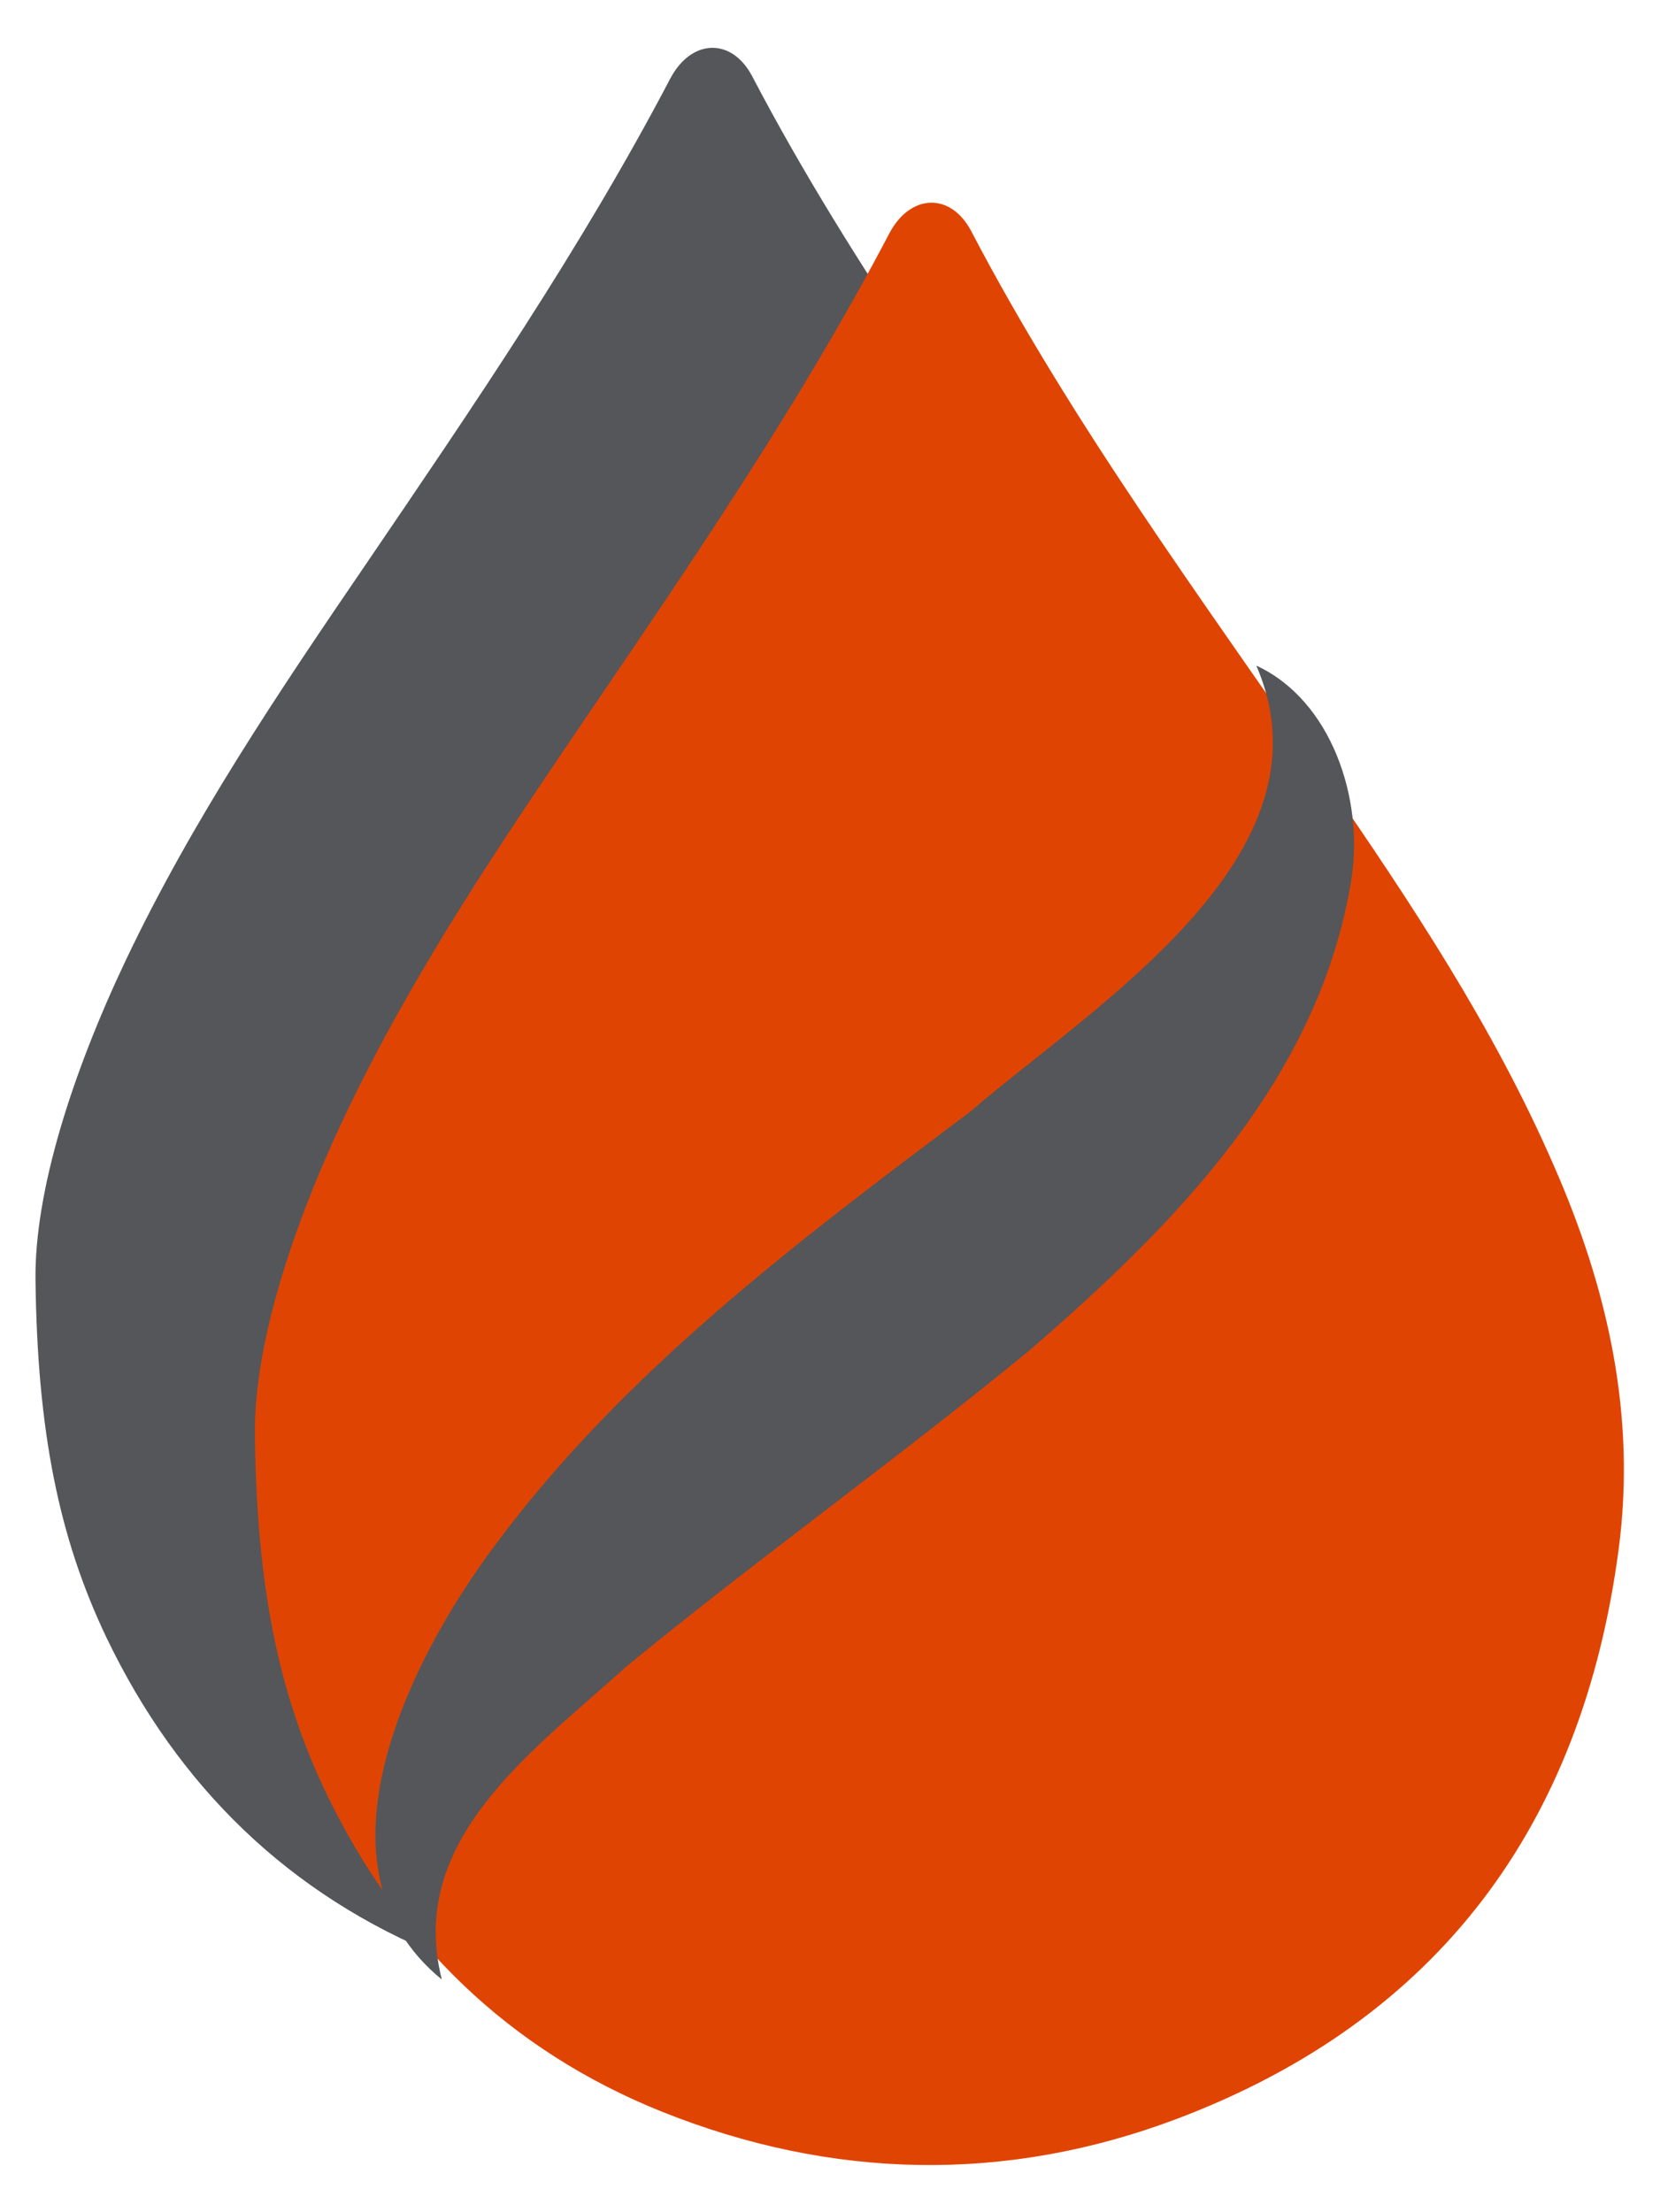 <svg xmlns="http://www.w3.org/2000/svg" xmlns:xlink="http://www.w3.org/1999/xlink" id="Your_Artwork_Here" x="0px" y="0px" viewBox="0 0 43.96 58.56" style="enable-background:new 0 0 43.96 58.56;" xml:space="preserve"><style type="text/css">	.st0{fill:#54565A;}	.st1{fill:#E04403;}</style><g>	<path class="st0" d="M29.31,16.53c-3.26-4.75-6.71-9.39-9.39-14.51c-0.54-1.03-1.61-1-2.17,0.06c-2.36,4.5-5.22,8.68-8.07,12.87  C7.38,18.32,5.1,21.7,3.34,25.4c-1.43,3.01-2.43,6.14-2.4,8.49c0.05,3.98,0.61,6.8,1.88,9.46c1.89,3.94,4.84,6.82,8.9,8.45  c4.5,1.8,9.12,1.9,13.66,0.18c6.91-2.62,10.7-7.77,11.67-15.03c0.48-3.56-0.28-6.94-1.71-10.19C33.75,23.1,31.55,19.8,29.31,16.53z  "></path>	<path class="st1" d="M35.11,20.63c-3.26-4.75-6.71-9.39-9.39-14.51c-0.54-1.03-1.61-1-2.17,0.06c-2.36,4.5-5.22,8.68-8.07,12.87  c-2.29,3.37-4.57,6.75-6.33,10.45c-1.43,3.01-2.43,6.14-2.4,8.49c0.05,3.98,0.61,6.8,1.88,9.46c1.89,3.94,4.84,6.82,8.9,8.45  c4.5,1.8,9.12,1.9,13.66,0.18c6.91-2.62,10.7-7.77,11.67-15.03c0.48-3.56-0.28-6.94-1.71-10.19C39.56,27.2,37.36,23.89,35.11,20.63  z"></path>	<g>		<path class="st0" d="M33.27,17.62c1.99,0.92,2.85,3.53,2.52,5.64c-0.85,5.31-4.69,9.17-8.52,12.48c-3.48,2.86-7.35,5.63-10.71,8.4   c-2.44,2.21-5.8,4.56-4.86,8.26c-3.66-2.98-0.81-8.53,1.39-11.47c3.43-4.64,8.13-8.14,12.6-11.5C29,26.59,35.44,22.64,33.27,17.62   L33.27,17.62z"></path>	</g></g></svg>
